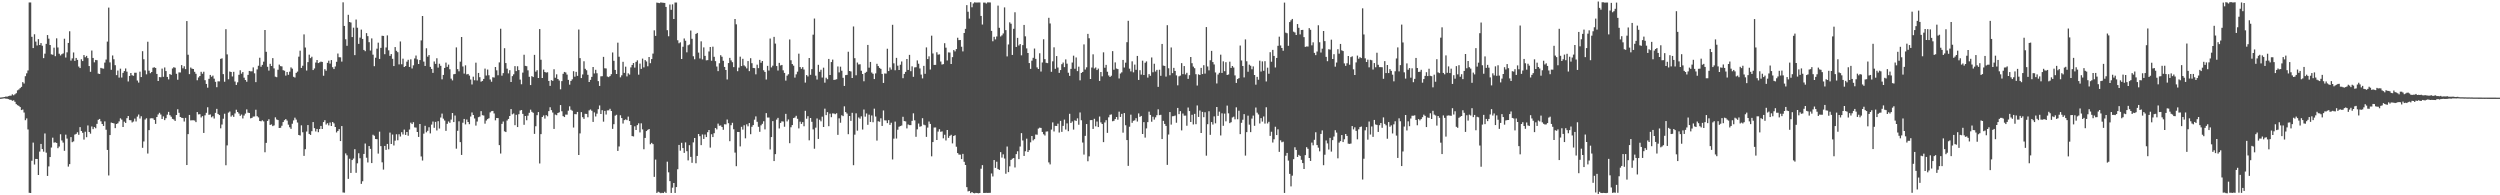 <?xml version="1.0" encoding="UTF-8"?>
<svg xmlns="http://www.w3.org/2000/svg" width="1920" height="150">
  <path d="M0 74.919h1v1.000H0zM1 74.827h1v1.000H1zM2 74.624h1v1.000H2zM3 74.516h1v1.002H3zM4 74.148h1v1.617H4zM5 74.239h1v1.583H5zM6 73.837h1v2.286H6zM7 73.540h1v3.037H7zM8 73.472h1v3.202H8zM9 72.465h1v4.927H9zM10 73.141h1v3.903H10zM11 72.403h1v5.768H11zM12 71.582h1v8.380H12zM13 69.378h1v11.397H13zM14 68.695h1v12.597H14zM15 67.685h1v14.556H15zM16 66.705h1v17.818H16zM17 63.061h1v21.063H17zM18 64.162h1v22.264H18zM19 58.514h1v33.789H19zM20 56.317h1v34.638H20zM21 54.119h1v45.291H21zM22 1.890h1v146.206H22zM23 1.876h1v146.330H23zM24 28.267h1v95.184H24zM25 36.915h1v72.616H25zM26 26.297h1v100.061H26zM27 31.950h1v90.108H27zM28 34.917h1v87.180H28zM29 30.065h1v104.337H29zM30 34.542h1v81.882H30zM31 33.068h1v77.492H31zM32 35.100h1v79.408H32zM33 44.637h1v71.836H33zM34 41.197h1v61.302H34zM35 33.696h1v83.531H35zM36 26.955h1v108.187H36zM37 29.681h1v98.101H37zM38 34.578h1v86.026H38zM39 41.706h1v71.575H39zM40 42.056h1v63.656H40zM41 36.595h1v72.931H41zM42 43.184h1v66.122H42zM43 29.462h1v80.312H43zM44 36.463h1v77.344H44zM45 41.293h1v71.257H45zM46 42.619h1v60.512H46zM47 41.621h1v66.257H47zM48 40.992h1v68.533H48zM49 29.734h1v86.059H49zM50 44.161h1v59.285H50zM51 40.177h1v66.257H51zM52 32.962h1v95.004H52zM53 24.018h1v102.023H53zM54 46.522h1v58.808H54zM55 44.850h1v64.370H55zM56 40.271h1v68.307H56zM57 46.730h1v56.656H57zM58 44.483h1v58.316H58zM59 45.958h1v55.626H59zM60 51.073h1v52.452H60zM61 52.268h1v45.365H61zM62 45.512h1v55.109H62zM63 46.912h1v55.061H63zM64 42.268h1v64.962H64zM65 43.972h1v57.184H65zM66 42.891h1v62.500H66zM67 44.642h1v51.715H67zM68 50.757h1v50.628H68zM69 55.142h1v47.491H69zM70 38.811h1v58.335H70zM71 44.492h1v54.665H71zM72 47.848h1v49.747H72zM73 46.031h1v52.452H73zM74 46.229h1v48.883H74zM75 56.551h1v35.462H75zM76 56.807h1v34.544H76zM77 52.103h1v41.078H77zM78 52.511h1v42.743H78zM79 52.756h1v43.947H79zM80 48.061h1v45.184H80zM81 45.734h1v53.888H81zM82 31.951h1v83.182H82zM83 5.834h1v128.932H83zM84 47.942h1v55.780H84zM85 53.599h1v40.543H85zM86 42.600h1v51.865H86zM87 45.518h1v49.277H87zM88 50.091h1v48.311H88zM89 57.717h1v37.506H89zM90 54.154h1v40.554H90zM91 59.575h1v33.654H91zM92 52.759h1v38.146H92zM93 59.543h1v32.309H93zM94 55.973h1v41.560H94zM95 54.596h1v38.820H95zM96 52.606h1v41.811H96zM97 55.061h1v35.702H97zM98 62.565h1v26.502H98zM99 58.326h1v33.935H99zM100 56.084h1v36.276H100zM101 57.781h1v36.269H101zM102 58.236h1v35.083H102zM103 55.879h1v35.195H103zM104 55.874h1v37.421H104zM105 61.824h1v27.701H105zM106 63.462h1v24.478H106zM107 55.048h1v36.000H107zM108 59.205h1v30.092H108zM109 39.333h1v74.162H109zM110 45.509h1v63.143H110zM111 54.064h1v37.728H111zM112 57.079h1v33.746H112zM113 32.058h1v85.855H113zM114 54.290h1v45.660H114zM115 56.209h1v34.732H115zM116 55.307h1v35.488H116zM117 52.010h1v38.924H117zM118 51.653h1v40.475H118zM119 52.168h1v42.987H119zM120 56.789h1v33.071H120zM121 62.220h1v25.666H121zM122 59.175h1v27.445H122zM123 59.327h1v28.639H123zM124 52.709h1v38.680H124zM125 58.959h1v30.456H125zM126 51.837h1v40.436H126zM127 54.563h1v36.205H127zM128 59.086h1v28.965H128zM129 60.954h1v24.949H129zM130 56.885h1v31.567H130zM131 57.493h1v32.180H131zM132 52.603h1v38.665H132zM133 51.633h1v40.113H133zM134 52.005h1v40.873H134zM135 56.661h1v31.642H135zM136 61.213h1v22.718H136zM137 55.590h1v31.051H137zM138 55.657h1v34.202H138zM139 50.030h1v40.391H139zM140 52.489h1v38.189H140zM141 50.916h1v42.415H141zM142 53.099h1v37.441H142zM143 16.171h1v110.575H143zM144 42.046h1v60.959H144zM145 56.922h1v31.370H145zM146 51.859h1v40.618H146zM147 52.758h1v39.608H147zM148 53.004h1v39.360H148zM149 55.120h1v37.458H149zM150 56.660h1v37.128H150zM151 61.647h1v24.408H151zM152 59.472h1v28.374H152zM153 58.346h1v29.376H153zM154 55.125h1v35.075H154zM155 56.618h1v32.552H155zM156 55.077h1v47.007H156zM157 61.596h1v26.962H157zM158 64.469h1v22.180H158zM159 67.307h1v15.081H159zM160 60.530h1v27.632H160zM161 57.528h1v30.397H161zM162 58.915h1v31.173H162zM163 58.069h1v31.202H163zM164 60.399h1v30.613H164zM165 62.831h1v23.875H165zM166 66.980h1v16.611H166zM167 62.444h1v25.043H167zM168 62.495h1v25.858H168zM169 45.231h1v53.348H169zM170 44.801h1v50.861H170zM171 56.919h1v34.264H171zM172 62.779h1v24.552H172zM173 22.441h1v104.478H173zM174 41.772h1v69.897H174zM175 60.868h1v25.587H175zM176 54.929h1v30.752H176zM177 55.293h1v34.256H177zM178 58.734h1v29.765H178zM179 55.126h1v34.646H179zM180 62.625h1v24.526H180zM181 65.219h1v19.056H181zM182 63.240h1v22.798H182zM183 57.429h1v29.764H183zM184 53.968h1v35.032H184zM185 56.598h1v31.385H185zM186 55.339h1v35.630H186zM187 59.657h1v29.093H187zM188 61.456h1v25.781H188zM189 62.796h1v21.231H189zM190 57.503h1v29.016H190zM191 54.464h1v32.303H191zM192 54.781h1v36.109H192zM193 54.763h1v35.808H193zM194 51.787h1v37.765H194zM195 56.318h1v33.134H195zM196 63.055h1v21.246H196zM197 53.280h1v35.969H197zM198 50.506h1v39.664H198zM199 44.326h1v48.610H199zM200 51.237h1v41.949H200zM201 49.797h1v42.619H201zM202 47.371h1v45.842H202zM203 23.047h1v93.905H203zM204 39.778h1v69.953H204zM205 51.278h1v41.603H205zM206 54.236h1v37.375H206zM207 49.017h1v46.934H207zM208 50.706h1v44.842H208zM209 44.658h1v52.225H209zM210 52.546h1v43.749H210zM211 58.873h1v31.247H211zM212 59.283h1v32.474H212zM213 53.559h1v38.665H213zM214 49.623h1v48.665H214zM215 50.784h1v47.367H215zM216 50.992h1v45.554H216zM217 53.936h1v39.823H217zM218 54.343h1v37.948H218zM219 58.040h1v33.383H219zM220 55.299h1v37.342H220zM221 57.432h1v38.303H221zM222 55.061h1v42.667H222zM223 51.749h1v47.232H223zM224 52.750h1v42.269H224zM225 59.000h1v33.450H225zM226 59.521h1v30.825H226zM227 55.959h1v35.906H227zM228 54.983h1v39.143H228zM229 43.501h1v60.178H229zM230 38.897h1v65.200H230zM231 52.169h1v44.072H231zM232 50.498h1v51.096H232zM233 26.438h1v93.280H233zM234 36.494h1v78.104H234zM235 54.152h1v46.840H235zM236 47.696h1v48.378H236zM237 41.982h1v60.883H237zM238 44.646h1v58.988H238zM239 43.549h1v57.202H239zM240 53.802h1v39.928H240zM241 52.570h1v45.848H241zM242 48.023h1v52.917H242zM243 46.060h1v52.938H243zM244 48.434h1v53.093H244zM245 47.865h1v51.265H245zM246 47.291h1v49.415H246zM247 47.554h1v51.524H247zM248 58.163h1v35.595H248zM249 53.125h1v39.190H249zM250 54.305h1v41.353H250zM251 48.282h1v46.354H251zM252 46.606h1v49.722H252zM253 48.861h1v45.265H253zM254 46.125h1v50.657H254zM255 51.622h1v42.089H255zM256 53.019h1v41.760H256zM257 51.065h1v46.483H257zM258 47.450h1v54.299H258zM259 41.107h1v59.508H259zM260 43.906h1v55.258H260zM261 44.036h1v64.308H261zM262 47.315h1v49.482H262zM263 1.809h1v146.025H263zM264 19.909h1v128.052H264zM265 30.142h1v87.644H265zM266 35.182h1v84.134H266zM267 11.365h1v125.994H267zM268 16.914h1v104.976H268zM269 17.304h1v115.524H269zM270 28.453h1v94.454H270zM271 21.241h1v100.521H271zM272 42.356h1v72.212H272zM273 15.024h1v117.666H273zM274 21.298h1v104.166H274zM275 33.683h1v84.037H275zM276 28.881h1v92.645H276zM277 22.744h1v118.475H277zM278 29.877h1v109.341H278zM279 38.368h1v79.844H279zM280 39.339h1v70.892H280zM281 25.458h1v95.688H281zM282 27.772h1v97.006H282zM283 32.434h1v79.733H283zM284 38.802h1v75.546H284zM285 29.476h1v95.748H285zM286 41.973h1v61.519H286zM287 50.818h1v53.412H287zM288 44.322h1v62.407H288zM289 37.361h1v69.541H289zM290 32.776h1v85.196H290zM291 45.263h1v55.862H291zM292 36.753h1v75.492H292zM293 27.463h1v97.225H293zM294 27.615h1v102.657H294zM295 41.627h1v70.443H295zM296 36.444h1v78.639H296zM297 27.181h1v83.347H297zM298 38.658h1v76.017H298zM299 42.931h1v58.899H299zM300 41.530h1v69.076H300zM301 45.165h1v58.165H301zM302 50.717h1v61.016H302zM303 36.171h1v71.839H303zM304 39.004h1v64.110H304zM305 40.101h1v67.618H305zM306 49.461h1v53.657H306zM307 31.839h1v73.010H307zM308 49.344h1v52.194H308zM309 45.041h1v58.212H309zM310 51.465h1v48.069H310zM311 50.742h1v52.873H311zM312 47.350h1v54.025H312zM313 45.920h1v58.304H313zM314 51.413h1v48.057H314zM315 45.543h1v48.679H315zM316 52.558h1v42.714H316zM317 50.152h1v43.679H317zM318 44.895h1v52.956H318zM319 42.659h1v55.332H319zM320 45.621h1v55.764H320zM321 49.147h1v56.027H321zM322 46.113h1v49.097H322zM323 31.024h1v89.163H323zM324 12.266h1v111.035H324zM325 47.318h1v55.316H325zM326 50.660h1v45.952H326zM327 37.088h1v64.568H327zM328 43.515h1v56.920H328zM329 42.268h1v55.472H329zM330 51.377h1v51.081H330zM331 52.937h1v42.768H331zM332 55.979h1v37.382H332zM333 47.224h1v50.936H333zM334 49.053h1v44.539H334zM335 44.755h1v55.448H335zM336 51.943h1v41.121H336zM337 48.956h1v49.766H337zM338 50.546h1v39.700H338zM339 60.929h1v26.330H339zM340 57.540h1v33.605H340zM341 52.152h1v40.401H341zM342 48.093h1v52.409H342zM343 51.363h1v43.702H343zM344 49.620h1v43.647H344zM345 53.221h1v41.096H345zM346 60.419h1v31.448H346zM347 61.730h1v25.079H347zM348 57.035h1v36.726H348zM349 56.788h1v31.941H349zM350 36.388h1v77.798H350zM351 53.087h1v47.392H351zM352 54.806h1v38.352H352zM353 47.384h1v61.751H353zM354 28.394h1v90.593H354zM355 51.065h1v43.169H355zM356 56.550h1v34.804H356zM357 50.170h1v45.393H357zM358 57.131h1v34.660H358zM359 56.760h1v36.940H359zM360 58.065h1v37.334H360zM361 61.058h1v28.420H361zM362 64.866h1v21.491H362zM363 58.857h1v29.440H363zM364 61.650h1v29.306H364zM365 48.106h1v48.370H365zM366 61.794h1v31.539H366zM367 56.032h1v33.995H367zM368 59.291h1v30.259H368zM369 62.724h1v22.645H369zM370 62.179h1v26.285H370zM371 60.610h1v28.106H371zM372 52.687h1v42.281H372zM373 58.029h1v34.555H373zM374 53.376h1v38.143H374zM375 57.791h1v33.056H375zM376 61.039h1v25.263H376zM377 62.762h1v22.636H377zM378 59.349h1v25.842H378zM379 59.546h1v27.618H379zM380 51.438h1v41.002H380zM381 54.039h1v36.602H381zM382 57.819h1v32.906H382zM383 47.941h1v63.501H383zM384 22.057h1v95.833H384zM385 58.135h1v36.991H385zM386 56.162h1v37.163H386zM387 37.000h1v63.878H387zM388 48.442h1v52.975H388zM389 52.731h1v39.812H389zM390 56.361h1v34.999H390zM391 53.903h1v35.168H391zM392 62.993h1v20.754H392zM393 58.459h1v29.357H393zM394 57.100h1v30.066H394zM395 50.798h1v45.378H395zM396 54.648h1v33.494H396zM397 50.912h1v46.657H397zM398 53.825h1v33.860H398zM399 61.132h1v23.757H399zM400 64.713h1v19.757H400zM401 55.769h1v31.690H401zM402 42.035h1v53.812H402zM403 50.589h1v38.516H403zM404 50.837h1v41.533H404zM405 54.006h1v34.822H405zM406 58.978h1v27.651H406zM407 65.317h1v18.892H407zM408 58.490h1v27.361H408zM409 59.205h1v27.420H409zM410 42.137h1v60.673H410zM411 55.016h1v41.970H411zM412 53.907h1v34.572H412zM413 59.895h1v26.163H413zM414 22.344h1v103.212H414zM415 45.876h1v57.144H415zM416 59.881h1v29.957H416zM417 53.449h1v35.239H417zM418 55.302h1v35.796H418zM419 55.744h1v32.687H419zM420 55.476h1v33.797H420zM421 62.151h1v23.223H421zM422 65.965h1v16.439H422zM423 61.522h1v23.071H423zM424 62.119h1v24.308H424zM425 53.197h1v45.829H425zM426 59.698h1v28.298H426zM427 57.064h1v31.399H427zM428 60.685h1v26.111H428zM429 61.859h1v24.412H429zM430 68.599h1v12.089H430zM431 62.301h1v23.162H431zM432 56.702h1v32.504H432zM433 55.269h1v34.647H433zM434 55.653h1v32.382H434zM435 57.302h1v30.748H435zM436 61.361h1v23.614H436zM437 65.033h1v16.614H437zM438 62.133h1v22.127H438zM439 60.929h1v24.099H439zM440 54.695h1v43.224H440zM441 58.876h1v28.769H441zM442 55.216h1v32.553H442zM443 58.271h1v27.675H443zM444 22.656h1v96.390H444zM445 44.633h1v57.838H445zM446 59.941h1v26.189H446zM447 57.173h1v32.839H447zM448 47.074h1v44.224H448zM449 52.842h1v34.570H449zM450 53.974h1v33.527H450zM451 57.459h1v32.616H451zM452 62.954h1v21.840H452zM453 61.353h1v22.731H453zM454 59.044h1v26.016H454zM455 51.443h1v42.176H455zM456 56.426h1v29.906H456zM457 53.605h1v35.838H457zM458 56.277h1v31.003H458zM459 62.304h1v21.537H459zM460 65.989h1v14.996H460zM461 58.601h1v28.928H461zM462 58.498h1v26.155H462zM463 43.657h1v49.760H463zM464 52.416h1v32.753H464zM465 52.587h1v35.386H465zM466 58.758h1v26.031H466zM467 59.247h1v25.494H467zM468 58.441h1v25.124H468zM469 57.000h1v28.265H469zM470 40.309h1v58.639H470zM471 46.720h1v48.688H471zM472 53.701h1v35.143H472zM473 56.846h1v31.322H473zM474 32.749h1v83.160H474zM475 43.570h1v68.940H475zM476 59.394h1v29.152H476zM477 57.833h1v32.856H477zM478 47.468h1v47.392H478zM479 55.937h1v36.348H479zM480 51.207h1v40.505H480zM481 58.666h1v33.592H481zM482 56.306h1v33.232H482zM483 57.271h1v35.687H483zM484 51.741h1v44.266H484zM485 49.890h1v54.623H485zM486 48.399h1v56.417H486zM487 51.931h1v45.115H487zM488 47.490h1v52.335H488zM489 46.335h1v49.773H489zM490 57.347h1v37.349H490zM491 48.832h1v52.849H491zM492 52.881h1v41.819H492zM493 44.988h1v54.396H493zM494 51.764h1v62.874H494zM495 46.113h1v59.831H495zM496 47.208h1v53.463H496zM497 50.878h1v48.853H497zM498 43.800h1v55.294H498zM499 48.535h1v62.274H499zM500 45.359h1v64.348H500zM501 41.184h1v69.485H501zM502 23.296h1v112.547H502zM503 27.531h1v95.054H503zM504 2.005h1v146.160H504zM505 2.209h1v145.056H505zM506 2.393h1v145.429H506zM507 1.860h1v146.499H507zM508 2.026h1v146.050H508zM509 2.140h1v146.131H509zM510 2.259h1v145.016H510zM511 5.302h1v142.867H511zM512 23.214h1v100.932H512zM513 27.841h1v104.488H513zM514 3.489h1v135.600H514zM515 7.539h1v140.611H515zM516 3.350h1v140.778H516zM517 14.569h1v125.977H517zM518 1.922h1v146.256H518zM519 1.924h1v141.763H519zM520 30.913h1v99.083H520zM521 33.211h1v78.116H521zM522 32.507h1v83.219H522zM523 45.297h1v64.375H523zM524 35.890h1v77.807H524zM525 29.561h1v87.863H525zM526 31.271h1v78.071H526zM527 40.186h1v75.925H527zM528 34.745h1v88.443H528zM529 34.165h1v77.353H529zM530 23.466h1v96.990H530zM531 29.784h1v95.255H531zM532 43.236h1v66.120H532zM533 45.532h1v60.430H533zM534 26.054h1v99.339H534zM535 25.287h1v94.475H535zM536 40.382h1v62.509H536zM537 44.881h1v59.729H537zM538 31.766h1v79.687H538zM539 45.630h1v57.658H539zM540 36.417h1v70.262H540zM541 42.881h1v60.453H541zM542 46.326h1v58.944H542zM543 46.199h1v55.310H543zM544 39.535h1v60.282H544zM545 36.072h1v77.266H545zM546 46.651h1v56.469H546zM547 35.857h1v69.401H547zM548 43.627h1v58.670H548zM549 46.932h1v51.367H549zM550 51.109h1v48.259H550zM551 54.645h1v40.281H551zM552 48.606h1v47.950H552zM553 42.409h1v53.930H553zM554 43.596h1v53.933H554zM555 46.672h1v53.036H555zM556 51.387h1v44.070H556zM557 53.742h1v41.816H557zM558 61.041h1v30.762H558zM559 48.439h1v46.182H559zM560 44.444h1v63.995H560zM561 46.404h1v49.752H561zM562 47.769h1v46.547H562zM563 51.550h1v47.722H563zM564 14.571h1v102.631H564zM565 18.710h1v108.939H565zM566 54.677h1v46.645H566zM567 51.919h1v49.476H567zM568 43.543h1v68.875H568zM569 50.760h1v46.638H569zM570 45.138h1v54.388H570zM571 50.219h1v46.007H571zM572 51.094h1v55.161H572zM573 52.552h1v42.926H573zM574 46.912h1v50.106H574zM575 54.622h1v39.871H575zM576 44.707h1v58.357H576zM577 48.520h1v48.876H577zM578 52.195h1v43.853H578zM579 52.334h1v39.567H579zM580 57.111h1v32.297H580zM581 49.672h1v43.881H581zM582 52.338h1v45.038H582zM583 46.000h1v55.233H583zM584 48.196h1v48.083H584zM585 46.831h1v48.225H585zM586 53.987h1v39.130H586zM587 55.233h1v44.141H587zM588 61.073h1v25.837H588zM589 50.592h1v39.660H589zM590 54.179h1v36.062H590zM591 29.572h1v85.212H591zM592 51.766h1v53.505H592zM593 50.444h1v42.608H593zM594 28.328h1v95.374H594zM595 33.477h1v84.888H595zM596 50.726h1v41.152H596zM597 54.189h1v36.312H597zM598 48.284h1v50.375H598zM599 50.293h1v44.121H599zM600 49.877h1v43.307H600zM601 54.031h1v39.299H601zM602 56.035h1v41.291H602zM603 61.884h1v25.568H603zM604 58.114h1v35.135H604zM605 57.053h1v34.703H605zM606 30.329h1v79.638H606zM607 46.291h1v51.444H607zM608 49.210h1v46.834H608zM609 50.457h1v40.223H609zM610 59.597h1v30.660H610zM611 57.093h1v31.833H611zM612 55.052h1v36.168H612zM613 41.200h1v57.402H613zM614 51.503h1v41.922H614zM615 52.845h1v42.329H615zM616 51.552h1v42.245H616zM617 53.393h1v43.578H617zM618 63.428h1v21.673H618zM619 57.643h1v33.530H619zM620 58.744h1v30.480H620zM621 44.550h1v63.234H621zM622 57.465h1v33.148H622zM623 53.104h1v40.453H623zM624 26.613h1v72.771H624zM625 14.247h1v99.969H625zM626 58.099h1v39.975H626zM627 61.076h1v29.888H627zM628 49.791h1v56.921H628zM629 55.140h1v36.819H629zM630 53.574h1v39.604H630zM631 59.533h1v30.051H631zM632 51.957h1v45.571H632zM633 63.510h1v19.961H633zM634 59.707h1v28.695H634zM635 60.819h1v25.283H635zM636 45.282h1v51.652H636zM637 57.577h1v29.707H637zM638 47.661h1v42.361H638zM639 45.761h1v41.304H639zM640 61.406h1v25.797H640zM641 61.190h1v26.529H641zM642 60.871h1v26.127H642zM643 51.034h1v52.562H643zM644 55.595h1v35.306H644zM645 51.223h1v43.026H645zM646 54.307h1v34.239H646zM647 59.738h1v29.459H647zM648 66.009h1v15.648H648zM649 57.693h1v28.369H649zM650 57.521h1v29.679H650zM651 39.719h1v63.349H651zM652 54.528h1v34.535H652zM653 54.885h1v37.949H653zM654 59.892h1v26.751H654zM655 20.317h1v106.574H655zM656 44.710h1v58.703H656zM657 57.816h1v29.211H657zM658 48.021h1v52.343H658zM659 49.523h1v40.709H659zM660 49.337h1v41.795H660zM661 54.325h1v35.039H661zM662 56.826h1v42.638H662zM663 62.425h1v21.683H663zM664 55.980h1v33.596H664zM665 55.158h1v31.963H665zM666 34.484h1v61.357H666zM667 51.945h1v36.141H667zM668 47.581h1v46.053H668zM669 55.729h1v32.972H669zM670 56.699h1v37.204H670zM671 60.733h1v22.743H671zM672 56.390h1v33.097H672zM673 49.008h1v58.966H673zM674 50.755h1v42.356H674zM675 52.114h1v41.365H675zM676 52.879h1v38.006H676zM677 56.787h1v39.936H677zM678 63.701h1v21.111H678zM679 56.410h1v36.020H679zM680 56.531h1v35.997H680zM681 37.403h1v57.180H681zM682 54.566h1v37.672H682zM683 51.800h1v44.097H683zM684 53.464h1v40.807H684zM685 19.042h1v103.442H685zM686 48.617h1v57.859H686zM687 53.966h1v39.434H687zM688 44.458h1v61.937H688zM689 50.441h1v49.195H689zM690 53.773h1v43.558H690zM691 49.700h1v47.115H691zM692 47.215h1v49.211H692zM693 60.032h1v29.645H693zM694 56.764h1v36.203H694zM695 55.189h1v38.045H695zM696 45.312h1v53.318H696zM697 53.722h1v41.844H697zM698 42.137h1v53.985H698zM699 54.675h1v41.432H699zM700 50.964h1v41.852H700zM701 59.006h1v28.009H701zM702 51.760h1v40.664H702zM703 51.586h1v53.478H703zM704 46.372h1v52.961H704zM705 48.961h1v45.887H705zM706 52.572h1v44.750H706zM707 57.300h1v39.598H707zM708 60.206h1v30.552H708zM709 50.577h1v45.167H709zM710 56.672h1v39.519H710zM711 36.388h1v68.743H711zM712 45.371h1v52.628H712zM713 43.258h1v50.054H713zM714 53.400h1v41.770H714zM715 27.379h1v92.681H715zM716 41.046h1v68.076H716zM717 49.845h1v48.086H717zM718 49.810h1v48.082H718zM719 40.133h1v67.377H719zM720 41.982h1v59.096H720zM721 41.748h1v57.499H721zM722 47.272h1v53.976H722zM723 49.541h1v51.390H723zM724 49.276h1v56.941H724zM725 33.154h1v70.333H725zM726 36.612h1v71.242H726zM727 46.427h1v53.416H727zM728 40.252h1v65.618H728zM729 40.321h1v64.017H729zM730 49.139h1v54.407H730zM731 43.885h1v66.242H731zM732 38.476h1v65.948H732zM733 39.456h1v64.400H733zM734 37.674h1v75.030H734zM735 28.969h1v88.566H735zM736 30.814h1v87.933H736zM737 30.733h1v88.030H737zM738 35.894h1v86.291H738zM739 39.458h1v78.717H739zM740 25.368h1v98.893H740zM741 22.180h1v104.534H741zM742 3.953h1v139.778H742zM743 9.017h1v137.992H743zM744 14.269h1v132.391H744zM745 1.653h1v146.653H745zM746 5.560h1v141.907H746zM747 2.667h1v145.630H747zM748 1.784h1v146.718H748zM749 1.934h1v146.165H749zM750 1.929h1v146.356H750zM751 1.900h1v146.561H751zM752 1.903h1v146.321H752zM753 12.232h1v117.374H753zM754 18.866h1v107.968H754zM755 1.980h1v146.182H755zM756 2.018h1v146.134H756zM757 2.724h1v145.358H757zM758 1.856h1v146.319H758zM759 1.859h1v146.246H759zM760 1.907h1v146.153H760zM761 23.711h1v109.516H761zM762 31.680h1v103.866H762zM763 28.253h1v94.684H763zM764 30.278h1v98.655H764zM765 27.996h1v96.206H765zM766 4.287h1v125.532H766zM767 21.339h1v109.185H767zM768 28.012h1v88.851H768zM769 27.138h1v93.878H769zM770 25.697h1v92.829H770zM771 5.698h1v116.030H771zM772 23.149h1v110.262H772zM773 43.324h1v69.219H773zM774 34.152h1v98.044H774zM775 17.134h1v110.601H775zM776 18.230h1v104.593H776zM777 42.191h1v79.663H777zM778 22.122h1v99.280H778zM779 9.436h1v119.169H779zM780 36.054h1v82.344H780zM781 29.102h1v87.093H781zM782 34.905h1v87.296H782zM783 33.819h1v78.712H783zM784 42.513h1v59.731H784zM785 34.674h1v73.193H785zM786 19.173h1v100.589H786zM787 27.895h1v88.285H787zM788 37.168h1v69.342H788zM789 40.687h1v76.042H789zM790 48.432h1v66.894H790zM791 52.877h1v56.414H791zM792 46.580h1v57.870H792zM793 44.410h1v63.442H793zM794 37.277h1v69.559H794zM795 45.203h1v58.135H795zM796 51.764h1v51.696H796zM797 52.968h1v45.792H797zM798 40.920h1v57.132H798zM799 54.933h1v43.299H799zM800 47.951h1v53.377H800zM801 30.163h1v72.968H801zM802 45.424h1v58.672H802zM803 48.250h1v52.821H803zM804 48.465h1v52.437H804zM805 13.693h1v111.017H805zM806 18.036h1v108.211H806zM807 55.164h1v44.383H807zM808 47.126h1v46.851H808zM809 36.360h1v64.620H809zM810 52.850h1v43.816H810zM811 43.053h1v53.706H811zM812 51.864h1v43.103H812zM813 55.952h1v45.827H813zM814 53.835h1v38.983H814zM815 49.303h1v51.978H815zM816 48.015h1v48.639H816zM817 51.540h1v40.304H817zM818 45.606h1v53.888H818zM819 48.909h1v45.859H819zM820 55.841h1v44.930H820zM821 58.281h1v29.121H821zM822 52.897h1v41.592H822zM823 48.023h1v45.261H823zM824 42.760h1v56.795H824zM825 52.769h1v39.647H825zM826 44.122h1v48.742H826zM827 54.608h1v36.258H827zM828 51.185h1v44.586H828zM829 61.712h1v24.663H829zM830 56.009h1v36.349H830zM831 55.265h1v54.185H831zM832 34.107h1v84.607H832zM833 53.416h1v50.928H833zM834 51.690h1v43.581H834zM835 26.019h1v97.831H835zM836 29.376h1v90.709H836zM837 60.667h1v31.589H837zM838 51.873h1v40.334H838zM839 41.737h1v57.278H839zM840 52.583h1v38.644H840zM841 51.803h1v45.237H841zM842 53.793h1v39.550H842zM843 52.678h1v44.920H843zM844 62.179h1v27.308H844zM845 55.314h1v38.700H845zM846 58.622h1v36.625H846zM847 40.205h1v68.965H847zM848 52.003h1v42.036H848zM849 49.843h1v42.478H849zM850 55.099h1v46.948H850zM851 57.958h1v32.159H851zM852 59.113h1v29.077H852zM853 58.160h1v29.717H853zM854 39.246h1v53.897H854zM855 53.561h1v39.199H855zM856 47.901h1v43.545H856zM857 52.627h1v37.221H857zM858 53.020h1v38.879H858zM859 60.271h1v25.499H859zM860 56.490h1v33.306H860zM861 55.540h1v31.923H861zM862 46.054h1v55.837H862zM863 51.872h1v34.977H863zM864 48.137h1v48.088H864zM865 32.428h1v75.122H865zM866 15.951h1v111.458H866zM867 52.755h1v44.592H867zM868 54.810h1v33.235H868zM869 47.117h1v47.179H869zM870 55.566h1v37.191H870zM871 49.625h1v42.797H871zM872 53.619h1v37.155H872zM873 42.932h1v50.420H873zM874 61.365h1v25.701H874zM875 53.936h1v35.813H875zM876 57.307h1v31.730H876zM877 46.606h1v56.319H877zM878 57.587h1v36.198H878zM879 48.196h1v57.490H879zM880 47.163h1v51.443H880zM881 59.606h1v34.206H881zM882 56.928h1v28.836H882zM883 58.205h1v30.084H883zM884 44.133h1v49.375H884zM885 55.517h1v34.151H885zM886 48.930h1v42.943H886zM887 54.940h1v35.186H887zM888 53.640h1v34.857H888zM889 66.728h1v17.256H889zM890 53.566h1v34.870H890zM891 58.206h1v29.967H891zM892 33.739h1v73.045H892zM893 50.403h1v42.428H893zM894 50.655h1v44.531H894zM895 58.826h1v37.894H895zM896 19.343h1v107.285H896zM897 52.430h1v50.913H897zM898 57.786h1v28.257H898zM899 36.455h1v59.237H899zM900 56.152h1v33.163H900zM901 52.115h1v37.070H901zM902 54.484h1v34.243H902zM903 57.889h1v36.367H903zM904 65.556h1v17.337H904zM905 58.620h1v29.053H905zM906 58.060h1v27.286H906zM907 48.470h1v51.675H907zM908 56.919h1v30.251H908zM909 50.738h1v38.091H909zM910 57.190h1v31.605H910zM911 55.895h1v40.685H911zM912 60.586h1v21.996H912zM913 57.770h1v27.525H913zM914 43.770h1v49.939H914zM915 48.512h1v39.653H915zM916 51.162h1v44.432H916zM917 52.371h1v35.102H917zM918 56.973h1v38.404H918zM919 65.700h1v15.281H919zM920 57.086h1v32.695H920zM921 57.598h1v27.288H921zM922 52.132h1v50.021H922zM923 56.862h1v29.069H923zM924 50.057h1v39.959H924zM925 56.539h1v29.689H925zM926 20.778h1v98.779H926zM927 51.043h1v44.347H927zM928 54.006h1v31.469H928zM929 46.288h1v57.265H929zM930 39.048h1v54.724H930zM931 47.646h1v48.004H931zM932 49.492h1v39.878H932zM933 55.661h1v39.081H933zM934 64.086h1v18.082H934zM935 57.259h1v31.737H935zM936 55.903h1v29.867H936zM937 42.002h1v62.053H937zM938 56.005h1v31.059H938zM939 47.112h1v49.481H939zM940 54.690h1v32.569H940zM941 47.754h1v45.448H941zM942 57.617h1v23.483H942zM943 57.189h1v29.843H943zM944 47.339h1v47.246H944zM945 52.197h1v41.650H945zM946 50.677h1v39.548H946zM947 51.851h1v37.741H947zM948 57.914h1v33.738H948zM949 63.695h1v18.729H949zM950 60.732h1v30.886H950zM951 59.999h1v25.069H951zM952 34.943h1v68.072H952zM953 46.430h1v47.867H953zM954 50.665h1v41.285H954zM955 59.427h1v28.237H955zM956 30.276h1v89.240H956zM957 47.067h1v54.401H957zM958 55.083h1v33.773H958zM959 49.648h1v46.109H959zM960 50.462h1v51.001H960zM961 53.218h1v37.870H961zM962 51.012h1v37.750H962zM963 57.596h1v39.015H963zM964 65.043h1v17.533H964zM965 59.013h1v27.498H965zM966 61.245h1v26.672H966zM967 46.601h1v48.242H967zM968 54.917h1v35.806H968zM969 47.163h1v46.213H969zM970 54.363h1v35.080H970zM971 47.010h1v47.934H971zM972 62.567h1v19.811H972zM973 51.979h1v42.848H973zM974 56.623h1v36.943H974zM975 40.084h1v64.259H975zM976 47.387h1v53.794H976zM977 38.323h1v71.162H977zM978 42.942h1v64.029H978zM979 51.837h1v45.497H979zM980 44.486h1v59.258H980zM981 35.176h1v64.127H981zM982 28.176h1v88.451H982zM983 34.900h1v72.861H983zM984 36.889h1v72.355H984zM985 38.954h1v69.836H985zM986 2.001h1v146.195H986zM987 25.088h1v94.491H987zM988 25.554h1v91.909H988zM989 35.191h1v88.162H989zM990 16.922h1v116.610H990zM991 15.624h1v127.505H991zM992 14.521h1v120.397H992zM993 24.299h1v97.967H993zM994 24.955h1v88.168H994zM995 26.866h1v88.306H995zM996 18.508h1v101.997H996zM997 21.333h1v97.620H997zM998 26.402h1v93.339H998zM999 23.034h1v99.674H999zM1000 22.935h1v102.321H1000zM1001 28.535h1v101.275H1001zM1002 35.987h1v83.130H1002zM1003 35.706h1v77.358H1003zM1004 35.744h1v78.518H1004zM1005 21.605h1v99.738H1005zM1006 22.873h1v100.721H1006zM1007 34.805h1v74.715H1007zM1008 32.527h1v79.099H1008zM1009 40.592h1v66.795H1009zM1010 42.354h1v59.221H1010zM1011 39.592h1v71.825H1011zM1012 19.390h1v94.039H1012zM1013 32.471h1v83.742H1013zM1014 40.345h1v62.521H1014zM1015 37.358h1v62.788H1015zM1016 23.799h1v103.081H1016zM1017 31.597h1v87.224H1017zM1018 43.653h1v64.203H1018zM1019 46.992h1v63.157H1019zM1020 37.853h1v76.986H1020zM1021 38.095h1v67.803H1021zM1022 30.448h1v85.983H1022zM1023 45.324h1v62.303H1023zM1024 41.603h1v63.241H1024zM1025 51.223h1v48.787H1025zM1026 48.037h1v53.803H1026zM1027 37.801h1v83.815H1027zM1028 41.227h1v68.294H1028zM1029 33.719h1v74.684H1029zM1030 38.670h1v65.077H1030zM1031 39.221h1v69.875H1031zM1032 48.703h1v58.244H1032zM1033 50.582h1v52.344H1033zM1034 48.592h1v55.782H1034zM1035 43.015h1v67.306H1035zM1036 49.691h1v60.861H1036zM1037 43.875h1v66.354H1037zM1038 43.264h1v53.562H1038zM1039 53.230h1v46.159H1039zM1040 57.622h1v40.146H1040zM1041 47.937h1v52.572H1041zM1042 42.723h1v64.305H1042zM1043 45.113h1v54.203H1043zM1044 43.919h1v53.646H1044zM1045 44.576h1v52.584H1045zM1046 6.418h1v131.468H1046zM1047 26.467h1v95.444H1047zM1048 44.778h1v55.338H1048zM1049 47.636h1v49.931H1049zM1050 45.834h1v61.427H1050zM1051 51.724h1v41.608H1051zM1052 45.930h1v57.379H1052zM1053 46.270h1v50.832H1053zM1054 53.376h1v51.758H1054zM1055 48.456h1v43.633H1055zM1056 51.677h1v43.928H1056zM1057 40.477h1v55.494H1057zM1058 49.789h1v51.548H1058zM1059 51.540h1v44.596H1059zM1060 51.555h1v42.884H1060zM1061 51.667h1v46.502H1061zM1062 60.518h1v29.628H1062zM1063 46.967h1v48.148H1063zM1064 56.101h1v40.175H1064zM1065 49.928h1v56.607H1065zM1066 56.126h1v37.645H1066zM1067 53.099h1v44.226H1067zM1068 54.409h1v41.842H1068zM1069 57.344h1v45.155H1069zM1070 62.441h1v33.050H1070zM1071 54.757h1v38.363H1071zM1072 44.891h1v59.235H1072zM1073 36.420h1v84.853H1073zM1074 54.820h1v36.053H1074zM1075 50.028h1v43.097H1075zM1076 18.876h1v108.675H1076zM1077 32.625h1v83.697H1077zM1078 55.563h1v41.599H1078zM1079 60.364h1v27.939H1079zM1080 48.689h1v51.495H1080zM1081 53.566h1v39.635H1081zM1082 52.283h1v44.628H1082zM1083 59.629h1v31.387H1083zM1084 52.487h1v36.407H1084zM1085 63.125h1v25.769H1085zM1086 60.587h1v28.011H1086zM1087 44.481h1v47.611H1087zM1088 52.212h1v43.978H1088zM1089 55.220h1v36.204H1089zM1090 55.081h1v37.391H1090zM1091 53.617h1v37.814H1091zM1092 63.500h1v26.511H1092zM1093 60.699h1v27.368H1093zM1094 58.276h1v30.728H1094zM1095 55.454h1v42.108H1095zM1096 58.421h1v31.802H1096zM1097 52.798h1v37.750H1097zM1098 58.239h1v28.750H1098zM1099 58.522h1v32.893H1099zM1100 67.053h1v18.037H1100zM1101 57.361h1v30.673H1101zM1102 62.792h1v25.861H1102zM1103 45.489h1v50.971H1103zM1104 55.603h1v33.461H1104zM1105 56.161h1v34.310H1105zM1106 28.915h1v80.662H1106zM1107 21.012h1v97.304H1107zM1108 56.012h1v32.623H1108zM1109 57.100h1v33.418H1109zM1110 42.543h1v62.371H1110zM1111 55.916h1v32.901H1111zM1112 50.982h1v37.661H1112zM1113 56.118h1v32.641H1113zM1114 52.725h1v36.209H1114zM1115 64.436h1v18.673H1115zM1116 57.772h1v30.187H1116zM1117 60.441h1v25.031H1117zM1118 50.773h1v46.618H1118zM1119 57.078h1v41.073H1119zM1120 50.074h1v40.395H1120zM1121 58.953h1v30.710H1121zM1122 56.996h1v32.115H1122zM1123 60.787h1v23.910H1123zM1124 54.465h1v32.156H1124zM1125 41.464h1v59.836H1125zM1126 52.417h1v36.088H1126zM1127 46.869h1v45.759H1127zM1128 51.592h1v36.491H1128zM1129 52.682h1v36.068H1129zM1130 63.571h1v19.537H1130zM1131 55.781h1v34.184H1131zM1132 57.144h1v31.121H1132zM1133 36.973h1v63.090H1133zM1134 51.151h1v38.530H1134zM1135 48.114h1v42.014H1135zM1136 25.482h1v86.276H1136zM1137 17.326h1v110.751H1137zM1138 50.147h1v45.559H1138zM1139 56.647h1v31.583H1139zM1140 43.322h1v51.991H1140zM1141 52.129h1v39.234H1141zM1142 49.839h1v43.171H1142zM1143 51.987h1v39.365H1143zM1144 59.432h1v28.468H1144zM1145 65.599h1v18.234H1145zM1146 56.319h1v32.431H1146zM1147 57.882h1v29.278H1147zM1148 50.923h1v45.120H1148zM1149 58.196h1v30.424H1149zM1150 50.149h1v41.803H1150zM1151 58.049h1v40.941H1151zM1152 63.300h1v31.111H1152zM1153 60.341h1v27.332H1153zM1154 56.824h1v33.092H1154zM1155 51.629h1v44.138H1155zM1156 53.347h1v39.175H1156zM1157 49.198h1v43.030H1157zM1158 52.393h1v39.766H1158zM1159 60.211h1v27.388H1159zM1160 62.196h1v23.420H1160zM1161 54.694h1v35.895H1161zM1162 54.998h1v35.981H1162zM1163 53.149h1v47.010H1163zM1164 57.524h1v33.456H1164zM1165 50.247h1v43.472H1165zM1166 53.197h1v59.034H1166zM1167 19.606h1v98.911H1167zM1168 56.732h1v38.502H1168zM1169 54.181h1v39.651H1169zM1170 45.248h1v51.533H1170zM1171 48.610h1v50.332H1171zM1172 53.521h1v40.544H1172zM1173 48.937h1v47.400H1173zM1174 50.449h1v46.255H1174zM1175 59.477h1v28.977H1175zM1176 57.515h1v33.468H1176zM1177 56.179h1v36.540H1177zM1178 45.561h1v55.907H1178zM1179 52.974h1v40.994H1179zM1180 48.119h1v48.574H1180zM1181 51.434h1v41.152H1181zM1182 52.627h1v40.652H1182zM1183 58.135h1v30.672H1183zM1184 53.988h1v39.957H1184zM1185 46.658h1v48.421H1185zM1186 49.497h1v46.131H1186zM1187 48.660h1v46.869H1187zM1188 50.614h1v43.879H1188zM1189 54.107h1v36.187H1189zM1190 57.006h1v32.579H1190zM1191 53.458h1v41.738H1191zM1192 53.497h1v43.862H1192zM1193 35.181h1v72.330H1193zM1194 42.697h1v57.336H1194zM1195 43.902h1v56.537H1195zM1196 50.111h1v49.279H1196zM1197 22.118h1v100.818H1197zM1198 42.849h1v62.767H1198zM1199 46.835h1v51.653H1199zM1200 45.517h1v57.322H1200zM1201 41.953h1v67.164H1201zM1202 46.211h1v52.229H1202zM1203 41.302h1v58.617H1203zM1204 54.911h1v47.443H1204zM1205 43.554h1v56.378H1205zM1206 47.313h1v49.878H1206zM1207 44.198h1v59.836H1207zM1208 41.931h1v71.382H1208zM1209 34.544h1v66.768H1209zM1210 45.713h1v73.756H1210zM1211 53.686h1v40.237H1211zM1212 24.511h1v108.511H1212zM1213 35.572h1v87.170H1213zM1214 30.140h1v84.032H1214zM1215 26.023h1v93.038H1215zM1216 22.743h1v105.559H1216zM1217 43.885h1v59.463H1217zM1218 36.892h1v72.161H1218zM1219 25.834h1v100.450H1219zM1220 23.312h1v99.955H1220zM1221 46.253h1v65.620H1221zM1222 27.393h1v90.546H1222zM1223 24.028h1v116.343H1223zM1224 20.945h1v114.060H1224zM1225 14.306h1v133.485H1225zM1226 22.735h1v110.781H1226zM1227 1.153h1v147.807H1227zM1228 6.037h1v141.265H1228zM1229 7.407h1v140.775H1229zM1230 1.763h1v146.495H1230zM1231 1.740h1v146.372H1231zM1232 2.054h1v146.164H1232zM1233 1.951h1v146.396H1233zM1234 1.924h1v146.184H1234zM1235 26.443h1v95.548H1235zM1236 8.115h1v126.523H1236zM1237 2.221h1v141.759H1237zM1238 9.405h1v138.695H1238zM1239 8.580h1v139.228H1239zM1240 6.778h1v141.220H1240zM1241 1.987h1v139.990H1241zM1242 13.707h1v134.379H1242zM1243 21.376h1v114.002H1243zM1244 30.274h1v98.504H1244zM1245 27.781h1v99.668H1245zM1246 32.526h1v85.811H1246zM1247 37.823h1v90.270H1247zM1248 38.232h1v80.075H1248zM1249 27.406h1v110.505H1249zM1250 21.089h1v101.950H1250zM1251 36.569h1v74.845H1251zM1252 40.190h1v66.601H1252zM1253 17.634h1v111.238H1253zM1254 38.334h1v84.893H1254zM1255 33.626h1v85.105H1255zM1256 31.370h1v89.927H1256zM1257 19.680h1v114.327H1257zM1258 22.874h1v98.545H1258zM1259 34.835h1v74.806H1259zM1260 35.152h1v77.716H1260zM1261 30.842h1v90.430H1261zM1262 28.112h1v87.992H1262zM1263 31.318h1v82.444H1263zM1264 35.082h1v80.030H1264zM1265 40.661h1v67.196H1265zM1266 37.827h1v71.236H1266zM1267 38.574h1v62.676H1267zM1268 32.155h1v80.123H1268zM1269 45.541h1v54.233H1269zM1270 38.837h1v65.613H1270zM1271 37.655h1v71.342H1271zM1272 36.913h1v81.013H1272zM1273 40.628h1v69.723H1273zM1274 43.794h1v54.888H1274zM1275 34.756h1v78.419H1275zM1276 46.299h1v66.164H1276zM1277 46.207h1v65.291H1277zM1278 40.819h1v63.489H1278zM1279 50.704h1v42.271H1279zM1280 47.477h1v64.592H1280zM1281 51.803h1v46.422H1281zM1282 42.377h1v56.604H1282zM1283 50.987h1v51.950H1283zM1284 42.933h1v59.808H1284zM1285 46.010h1v53.043H1285zM1286 51.037h1v48.898H1286zM1287 8.616h1v109.905H1287zM1288 24.457h1v99.221H1288zM1289 47.145h1v53.792H1289zM1290 51.434h1v51.570H1290zM1291 41.616h1v68.764H1291zM1292 50.216h1v49.947H1292zM1293 54.438h1v48.435H1293zM1294 55.275h1v44.485H1294zM1295 57.205h1v40.672H1295zM1296 54.851h1v35.427H1296zM1297 51.924h1v44.137H1297zM1298 52.874h1v48.018H1298zM1299 49.603h1v49.116H1299zM1300 45.937h1v48.898H1300zM1301 52.902h1v44.195H1301zM1302 54.909h1v42.631H1302zM1303 58.156h1v35.164H1303zM1304 52.861h1v41.751H1304zM1305 52.717h1v44.213H1305zM1306 45.073h1v52.760H1306zM1307 49.702h1v44.675H1307zM1308 49.025h1v49.267H1308zM1309 51.399h1v42.410H1309zM1310 60.091h1v28.272H1310zM1311 60.128h1v34.419H1311zM1312 54.389h1v36.471H1312zM1313 37.572h1v74.676H1313zM1314 39.974h1v75.121H1314zM1315 51.505h1v42.485H1315zM1316 50.249h1v42.808H1316zM1317 30.237h1v88.410H1317zM1318 34.376h1v85.605H1318zM1319 50.985h1v42.114H1319zM1320 55.279h1v40.589H1320zM1321 51.828h1v43.220H1321zM1322 52.000h1v38.742H1322zM1323 49.506h1v45.127H1323zM1324 52.189h1v38.180H1324zM1325 54.924h1v35.865H1325zM1326 59.524h1v32.330H1326zM1327 49.159h1v43.448H1327zM1328 47.249h1v50.657H1328zM1329 52.752h1v43.953H1329zM1330 54.711h1v37.662H1330zM1331 53.710h1v41.749H1331zM1332 54.812h1v35.586H1332zM1333 58.659h1v32.425H1333zM1334 58.084h1v33.926H1334zM1335 59.277h1v30.943H1335zM1336 51.304h1v43.513H1336zM1337 52.335h1v41.838H1337zM1338 50.461h1v44.344H1338zM1339 57.179h1v36.655H1339zM1340 59.376h1v28.402H1340zM1341 63.849h1v22.626H1341zM1342 57.714h1v32.899H1342zM1343 52.038h1v41.198H1343zM1344 55.138h1v40.182H1344zM1345 56.770h1v33.737H1345zM1346 54.321h1v38.390H1346zM1347 14.659h1v98.134H1347zM1348 36.477h1v83.008H1348zM1349 60.066h1v29.302H1349zM1350 61.763h1v27.556H1350zM1351 54.735h1v46.936H1351zM1352 60.392h1v30.362H1352zM1353 56.640h1v34.864H1353zM1354 59.205h1v29.079H1354zM1355 58.040h1v34.723H1355zM1356 64.434h1v18.369H1356zM1357 60.425h1v26.018H1357zM1358 56.399h1v29.309H1358zM1359 50.316h1v39.596H1359zM1360 54.580h1v32.459H1360zM1361 57.973h1v31.328H1361zM1362 62.085h1v23.379H1362zM1363 62.521h1v20.555H1363zM1364 60.115h1v26.471H1364zM1365 58.706h1v27.890H1365zM1366 54.367h1v35.815H1366zM1367 57.989h1v29.357H1367zM1368 54.207h1v34.981H1368zM1369 57.892h1v29.464H1369zM1370 64.219h1v21.047H1370zM1371 66.388h1v15.745H1371zM1372 59.189h1v25.750H1372zM1373 60.970h1v24.321H1373zM1374 48.092h1v51.577H1374zM1375 59.678h1v31.844H1375zM1376 56.992h1v29.195H1376zM1377 27.506h1v95.664H1377zM1378 25.820h1v98.276H1378zM1379 48.406h1v47.451H1379zM1380 58.835h1v25.636H1380zM1381 53.300h1v35.285H1381zM1382 57.488h1v28.764H1382zM1383 52.523h1v34.891H1383zM1384 56.639h1v30.493H1384zM1385 63.331h1v20.204H1385zM1386 65.018h1v16.373H1386zM1387 57.638h1v27.510H1387zM1388 57.145h1v28.431H1388zM1389 53.392h1v35.371H1389zM1390 53.100h1v32.615H1390zM1391 51.578h1v35.711H1391zM1392 56.968h1v27.054H1392zM1393 61.460h1v20.337H1393zM1394 59.034h1v24.706H1394zM1395 57.012h1v28.793H1395zM1396 51.910h1v37.142H1396zM1397 53.298h1v34.735H1397zM1398 53.621h1v34.472H1398zM1399 55.374h1v32.732H1399zM1400 62.546h1v21.614H1400zM1401 66.412h1v14.194H1401zM1402 60.858h1v23.939H1402zM1403 61.463h1v23.494H1403zM1404 54.400h1v34.484H1404zM1405 62.514h1v23.312H1405zM1406 54.516h1v33.697H1406zM1407 27.945h1v79.133H1407zM1408 20.501h1v99.529H1408zM1409 56.911h1v39.910H1409zM1410 61.875h1v24.595H1410zM1411 45.526h1v55.622H1411zM1412 55.633h1v32.663H1412zM1413 56.141h1v34.058H1413zM1414 57.848h1v30.523H1414zM1415 61.368h1v23.859H1415zM1416 66.550h1v14.877H1416zM1417 62.126h1v23.175H1417zM1418 63.221h1v22.539H1418zM1419 51.681h1v38.593H1419zM1420 61.439h1v25.467H1420zM1421 50.579h1v38.172H1421zM1422 60.597h1v26.370H1422zM1423 63.607h1v21.579H1423zM1424 66.263h1v17.418H1424zM1425 60.880h1v24.876H1425zM1426 56.568h1v33.242H1426zM1427 57.858h1v30.264H1427zM1428 56.889h1v33.204H1428zM1429 57.216h1v31.563H1429zM1430 64.848h1v18.870H1430zM1431 65.910h1v16.059H1431zM1432 61.032h1v23.531H1432zM1433 60.805h1v24.512H1433zM1434 47.249h1v49.772H1434zM1435 57.965h1v29.527H1435zM1436 57.537h1v28.496H1436zM1437 61.086h1v23.582H1437zM1438 33.657h1v80.837H1438zM1439 52.742h1v44.651H1439zM1440 59.668h1v24.519H1440zM1441 54.337h1v35.571H1441zM1442 55.695h1v31.713H1442zM1443 54.270h1v32.367H1443zM1444 54.777h1v31.676H1444zM1445 62.647h1v20.923H1445zM1446 65.258h1v15.673H1446zM1447 59.756h1v24.519H1447zM1448 60.241h1v24.360H1448zM1449 53.074h1v34.453H1449zM1450 57.778h1v28.448H1450zM1451 54.973h1v32.242H1451zM1452 57.934h1v28.131H1452zM1453 63.852h1v18.819H1453zM1454 64.152h1v17.454H1454zM1455 48.006h1v44.610H1455zM1456 50.151h1v45.083H1456zM1457 39.776h1v62.010H1457zM1458 46.654h1v57.640H1458zM1459 35.967h1v70.260H1459zM1460 43.990h1v60.012H1460zM1461 57.286h1v33.685H1461zM1462 51.350h1v49.276H1462zM1463 39.522h1v65.191H1463zM1464 33.547h1v75.923H1464zM1465 38.223h1v69.894H1465zM1466 34.593h1v73.531H1466zM1467 36.808h1v69.341H1467zM1468 8.956h1v139.120H1468zM1469 27.054h1v98.734H1469zM1470 23.113h1v93.587H1470zM1471 20.093h1v111.136H1471zM1472 16.039h1v129.494H1472zM1473 8.160h1v128.183H1473zM1474 16.827h1v123.593H1474zM1475 26.788h1v92.802H1475zM1476 43.216h1v76.728H1476zM1477 25.084h1v92.913H1477zM1478 22.249h1v109.075H1478zM1479 30.723h1v89.780H1479zM1480 22.392h1v109.979H1480zM1481 30.759h1v100.133H1481zM1482 22.598h1v96.682H1482zM1483 29.077h1v100.331H1483zM1484 31.763h1v91.941H1484zM1485 42.149h1v77.756H1485zM1486 41.693h1v77.459H1486zM1487 18.967h1v113.803H1487zM1488 27.339h1v103.022H1488zM1489 26.664h1v100.951H1489zM1490 36.661h1v83.248H1490zM1491 38.291h1v89.282H1491zM1492 42.171h1v64.098H1492zM1493 41.046h1v73.510H1493zM1494 22.459h1v95.954H1494zM1495 38.773h1v78.533H1495zM1496 41.334h1v67.168H1496zM1497 37.316h1v70.515H1497zM1498 16.892h1v103.035H1498zM1499 34.365h1v77.398H1499zM1500 44.394h1v59.234H1500zM1501 43.432h1v67.273H1501zM1502 42.228h1v68.886H1502zM1503 38.938h1v62.580H1503zM1504 46.317h1v67.268H1504zM1505 44.748h1v58.824H1505zM1506 49.613h1v54.260H1506zM1507 48.717h1v49.411H1507zM1508 50.362h1v53.590H1508zM1509 49.149h1v55.975H1509zM1510 42.809h1v61.932H1510zM1511 38.396h1v67.486H1511zM1512 47.096h1v61.538H1512zM1513 45.169h1v55.697H1513zM1514 49.557h1v46.870H1514zM1515 52.644h1v47.228H1515zM1516 51.176h1v48.827H1516zM1517 42.268h1v59.525H1517zM1518 50.181h1v58.652H1518zM1519 51.364h1v51.739H1519zM1520 48.547h1v53.732H1520zM1521 57.547h1v34.996H1521zM1522 56.889h1v36.030H1522zM1523 51.836h1v48.947H1523zM1524 42.938h1v57.321H1524zM1525 50.293h1v53.586H1525zM1526 49.722h1v49.333H1526zM1527 49.674h1v48.079H1527zM1528 16.033h1v114.626H1528zM1529 29.908h1v92.512H1529zM1530 51.450h1v48.287H1530zM1531 48.090h1v50.923H1531zM1532 42.735h1v64.195H1532zM1533 51.105h1v44.903H1533zM1534 46.032h1v47.714H1534zM1535 54.778h1v36.496H1535zM1536 57.078h1v33.458H1536zM1537 60.322h1v30.187H1537zM1538 54.342h1v36.742H1538zM1539 51.873h1v42.330H1539zM1540 51.752h1v43.542H1540zM1541 50.984h1v42.656H1541zM1542 58.387h1v33.391H1542zM1543 55.345h1v32.095H1543zM1544 59.400h1v30.804H1544zM1545 60.722h1v30.538H1545zM1546 59.342h1v28.945H1546zM1547 54.836h1v40.208H1547zM1548 62.099h1v26.597H1548zM1549 52.909h1v38.953H1549zM1550 58.859h1v32.995H1550zM1551 62.153h1v26.810H1551zM1552 63.115h1v27.404H1552zM1553 56.102h1v33.244H1553zM1554 28.970h1v79.734H1554zM1555 38.583h1v74.980H1555zM1556 51.547h1v40.479H1556zM1557 59.022h1v30.429H1557zM1558 32.974h1v92.439H1558zM1559 32.723h1v86.648H1559zM1560 60.836h1v30.555H1560zM1561 56.147h1v36.219H1561zM1562 56.264h1v37.462H1562zM1563 59.251h1v29.462H1563zM1564 57.121h1v34.098H1564zM1565 60.409h1v31.865H1565zM1566 58.689h1v29.481H1566zM1567 62.476h1v29.372H1567zM1568 55.360h1v36.600H1568zM1569 52.843h1v38.814H1569zM1570 54.042h1v37.502H1570zM1571 54.223h1v37.936H1571zM1572 53.696h1v35.078H1572zM1573 62.486h1v23.391H1573zM1574 61.878h1v25.094H1574zM1575 59.384h1v32.694H1575zM1576 60.608h1v28.794H1576zM1577 52.712h1v37.262H1577zM1578 57.744h1v30.846H1578zM1579 50.570h1v40.775H1579zM1580 53.988h1v36.854H1580zM1581 53.019h1v35.099H1581zM1582 60.897h1v25.173H1582zM1583 56.221h1v31.880H1583zM1584 57.135h1v32.695H1584zM1585 51.926h1v36.699H1585zM1586 51.285h1v39.406H1586zM1587 53.567h1v38.688H1587zM1588 21.889h1v98.219H1588zM1589 28.713h1v80.079H1589zM1590 59.903h1v28.509H1590zM1591 53.113h1v35.217H1591zM1592 44.458h1v51.099H1592zM1593 54.843h1v33.705H1593zM1594 51.636h1v41.043H1594zM1595 53.434h1v35.958H1595zM1596 62.236h1v26.516H1596zM1597 64.222h1v19.074H1597zM1598 57.759h1v29.458H1598zM1599 59.536h1v31.879H1599zM1600 52.316h1v38.226H1600zM1601 54.377h1v44.079H1601zM1602 54.972h1v36.390H1602zM1603 61.617h1v26.149H1603zM1604 66.390h1v17.460H1604zM1605 62.354h1v23.313H1605zM1606 61.626h1v26.532H1606zM1607 56.059h1v34.717H1607zM1608 60.890h1v27.824H1608zM1609 56.020h1v34.048H1609zM1610 58.833h1v31.113H1610zM1611 64.648h1v21.001H1611zM1612 68.306h1v16.158H1612zM1613 62.239h1v24.915H1613zM1614 62.019h1v31.445H1614zM1615 49.068h1v49.127H1615zM1616 60.475h1v30.578H1616zM1617 58.597h1v29.706H1617zM1618 25.748h1v99.143H1618zM1619 27.204h1v97.011H1619zM1620 63.761h1v30.228H1620zM1621 61.635h1v24.444H1621zM1622 57.387h1v30.874H1622zM1623 59.610h1v28.599H1623zM1624 58.089h1v30.350H1624zM1625 60.954h1v26.661H1625zM1626 65.356h1v19.935H1626zM1627 67.560h1v13.927H1627zM1628 61.681h1v24.223H1628zM1629 62.863h1v27.952H1629zM1630 57.280h1v32.726H1630zM1631 63.534h1v23.721H1631zM1632 57.608h1v30.067H1632zM1633 63.081h1v21.452H1633zM1634 66.028h1v15.275H1634zM1635 62.296h1v21.585H1635zM1636 61.533h1v23.694H1636zM1637 56.149h1v31.377H1637zM1638 57.313h1v29.286H1638zM1639 54.913h1v31.908H1639zM1640 59.435h1v26.752H1640zM1641 63.027h1v19.799H1641zM1642 67.046h1v13.568H1642zM1643 61.531h1v22.927H1643zM1644 61.689h1v22.368H1644zM1645 56.250h1v32.510H1645zM1646 59.840h1v26.207H1646zM1647 56.140h1v31.039H1647zM1648 34.721h1v77.604H1648zM1649 21.884h1v98.055H1649zM1650 59.067h1v29.210H1650zM1651 58.142h1v27.674H1651zM1652 48.170h1v45.775H1652zM1653 52.569h1v37.637H1653zM1654 52.270h1v35.394H1654zM1655 54.333h1v33.057H1655zM1656 59.706h1v30.382H1656zM1657 64.772h1v16.204H1657zM1658 58.686h1v27.395H1658zM1659 58.507h1v27.466H1659zM1660 50.554h1v39.577H1660zM1661 56.655h1v35.011H1661zM1662 50.487h1v49.346H1662zM1663 56.860h1v29.861H1663zM1664 63.425h1v19.771H1664zM1665 56.997h1v26.384H1665zM1666 59.863h1v25.899H1666zM1667 56.389h1v31.009H1667zM1668 58.492h1v29.466H1668zM1669 57.229h1v31.907H1669zM1670 58.770h1v30.458H1670zM1671 64.839h1v20.204H1671zM1672 67.248h1v15.238H1672zM1673 60.993h1v25.461H1673zM1674 61.655h1v24.728H1674zM1675 50.034h1v46.859H1675zM1676 58.376h1v31.491H1676zM1677 59.706h1v32.148H1677zM1678 62.905h1v23.492H1678zM1679 33.413h1v83.230H1679zM1680 54.423h1v44.856H1680zM1681 60.323h1v30.552H1681zM1682 56.846h1v36.264H1682zM1683 60.432h1v34.455H1683zM1684 56.773h1v38.733H1684zM1685 59.363h1v34.301H1685zM1686 61.460h1v32.960H1686zM1687 59.950h1v31.616H1687zM1688 58.018h1v31.848H1688zM1689 53.682h1v42.416H1689zM1690 54.554h1v43.266H1690zM1691 51.965h1v51.517H1691zM1692 47.486h1v57.107H1692zM1693 49.802h1v48.410H1693zM1694 47.942h1v48.739H1694zM1695 53.160h1v42.284H1695zM1696 47.857h1v52.055H1696zM1697 44.924h1v52.912H1697zM1698 40.474h1v70.372H1698zM1699 35.319h1v81.325H1699zM1700 19.814h1v95.608H1700zM1701 27.270h1v90.332H1701zM1702 45.856h1v60.896H1702zM1703 32.425h1v85.523H1703zM1704 33.895h1v82.967H1704zM1705 31.126h1v84.324H1705zM1706 21.367h1v114.920H1706zM1707 1.993h1v145.951H1707zM1708 4.868h1v142.972H1708zM1709 1.694h1v146.618H1709zM1710 1.939h1v146.542H1710zM1711 2.697h1v136.814H1711zM1712 1.763h1v146.244H1712zM1713 1.571h1v146.466H1713zM1714 1.904h1v146.244H1714zM1715 1.893h1v146.025H1715zM1716 1.753h1v146.339H1716zM1717 25.303h1v105.210H1717zM1718 20.944h1v107.947H1718zM1719 12.866h1v135.125H1719zM1720 6.686h1v127.603H1720zM1721 1.894h1v146.205H1721zM1722 8.598h1v135.715H1722zM1723 2.290h1v144.347H1723zM1724 23.307h1v108.426H1724zM1725 35.833h1v72.356H1725zM1726 33.940h1v85.481H1726zM1727 15.550h1v119.494H1727zM1728 18.247h1v104.784H1728zM1729 45.035h1v67.007H1729zM1730 40.722h1v71.823H1730zM1731 37.998h1v79.000H1731zM1732 48.977h1v54.081H1732zM1733 44.855h1v56.944H1733zM1734 42.835h1v65.144H1734zM1735 42.092h1v64.372H1735zM1736 48.689h1v57.752H1736zM1737 42.531h1v62.351H1737zM1738 43.734h1v63.275H1738zM1739 50.630h1v55.120H1739zM1740 46.634h1v58.788H1740zM1741 41.266h1v65.809H1741zM1742 46.524h1v68.148H1742zM1743 47.897h1v58.947H1743zM1744 43.995h1v56.260H1744zM1745 43.985h1v59.682H1745zM1746 47.725h1v53.159H1746zM1747 56.132h1v39.322H1747zM1748 53.706h1v46.255H1748zM1749 52.596h1v47.008H1749zM1750 53.310h1v40.574H1750zM1751 53.063h1v43.249H1751zM1752 48.674h1v55.872H1752zM1753 43.807h1v52.565H1753zM1754 45.612h1v61.557H1754zM1755 42.721h1v58.319H1755zM1756 53.913h1v43.940H1756zM1757 56.400h1v37.735H1757zM1758 47.688h1v46.323H1758zM1759 55.500h1v43.118H1759zM1760 57.888h1v37.423H1760zM1761 59.155h1v31.272H1761zM1762 58.836h1v32.228H1762zM1763 57.542h1v32.027H1763zM1764 53.420h1v37.316H1764zM1765 55.900h1v36.725H1765zM1766 54.487h1v41.917H1766zM1767 60.896h1v29.865H1767zM1768 60.228h1v31.971H1768zM1769 51.418h1v43.398H1769zM1770 58.446h1v36.607H1770zM1771 57.345h1v35.721H1771zM1772 58.338h1v33.658H1772zM1773 61.159h1v28.724H1773zM1774 58.141h1v35.459H1774zM1775 56.139h1v33.221H1775zM1776 60.049h1v32.229H1776zM1777 55.595h1v34.715H1777zM1778 59.557h1v29.043H1778zM1779 61.213h1v24.626H1779zM1780 61.733h1v25.232H1780zM1781 62.252h1v24.853H1781zM1782 60.532h1v27.206H1782zM1783 57.494h1v32.653H1783zM1784 62.363h1v24.498H1784zM1785 64.177h1v21.355H1785zM1786 62.579h1v23.033H1786zM1787 64.054h1v20.955H1787zM1788 64.836h1v19.758H1788zM1789 65.220h1v20.638H1789zM1790 62.297h1v23.310H1790zM1791 64.527h1v20.544H1791zM1792 66.315h1v19.143H1792zM1793 65.574h1v19.968H1793zM1794 65.096h1v17.991H1794zM1795 64.484h1v20.731H1795zM1796 64.370h1v19.881H1796zM1797 66.563h1v17.448H1797zM1798 66.609h1v17.804H1798zM1799 67.039h1v17.172H1799zM1800 67.257h1v15.807H1800zM1801 66.870h1v15.682H1801zM1802 66.424h1v16.547H1802zM1803 65.055h1v20.873H1803zM1804 65.738h1v18.456H1804zM1805 66.935h1v15.858H1805zM1806 65.092h1v19.969H1806zM1807 65.726h1v17.993H1807zM1808 68.151h1v13.490H1808zM1809 67.878h1v13.419H1809zM1810 64.944h1v19.020H1810zM1811 63.516h1v25.150H1811zM1812 64.803h1v19.324H1812zM1813 67.132h1v17.174H1813zM1814 65.936h1v18.065H1814zM1815 68.233h1v14.197H1815zM1816 68.473h1v11.548H1816zM1817 68.942h1v12.148H1817zM1818 68.242h1v15.205H1818zM1819 66.632h1v16.933H1819zM1820 67.396h1v14.429H1820zM1821 69.016h1v12.794H1821zM1822 68.635h1v11.190H1822zM1823 68.987h1v10.945H1823zM1824 69.204h1v12.449H1824zM1825 67.496h1v14.416H1825zM1826 67.956h1v14.026H1826zM1827 67.809h1v15.351H1827zM1828 67.867h1v13.421H1828zM1829 69.420h1v11.531H1829zM1830 70.014h1v9.201H1830zM1831 70.923h1v8.943H1831zM1832 69.256h1v11.002H1832zM1833 69.734h1v10.686H1833zM1834 69.837h1v8.760H1834zM1835 70.165h1v9.388H1835zM1836 71.358h1v7.340H1836zM1837 71.585h1v7.185H1837zM1838 69.523h1v9.364H1838zM1839 70.739h1v8.434H1839zM1840 71.060h1v7.835H1840zM1841 71.645h1v6.911H1841zM1842 72.427h1v5.973H1842zM1843 70.394h1v8.130H1843zM1844 70.399h1v9.809H1844zM1845 71.070h1v6.963H1845zM1846 72.354h1v6.796H1846zM1847 71.807h1v7.086H1847zM1848 71.204h1v7.958H1848zM1849 71.111h1v7.334H1849zM1850 71.786h1v6.270H1850zM1851 72.698h1v5.960H1851zM1852 72.933h1v4.493H1852zM1853 72.709h1v4.844H1853zM1854 72.698h1v5.603H1854zM1855 72.154h1v5.084H1855zM1856 72.977h1v4.557H1856zM1857 72.782h1v4.225H1857zM1858 72.966h1v4.471H1858zM1859 72.732h1v4.838H1859zM1860 73.139h1v3.618H1860zM1861 73.266h1v3.672H1861zM1862 73.071h1v4.087H1862zM1863 73.261h1v3.426H1863zM1864 73.369h1v3.028H1864zM1865 73.499h1v3.037H1865zM1866 73.304h1v3.509H1866zM1867 73.145h1v3.559H1867zM1868 73.751h1v2.987H1868zM1869 73.430h1v3.378H1869zM1870 73.207h1v3.648H1870zM1871 73.802h1v2.424H1871zM1872 73.778h1v2.318H1872zM1873 73.929h1v2.509H1873zM1874 73.635h1v2.520H1874zM1875 74.169h1v1.816H1875zM1876 74.055h1v1.799H1876zM1877 74.018h1v1.961H1877zM1878 74.104h1v1.855H1878zM1879 73.872h1v2.037H1879zM1880 74.262h1v1.512H1880zM1881 74.271h1v1.401H1881zM1882 74.297h1v1.519H1882zM1883 74.255h1v1.321H1883zM1884 74.244h1v1.315H1884zM1885 74.471h1v1.110H1885zM1886 74.430h1v1.211H1886zM1887 74.361h1v1.177H1887zM1888 74.575h1v1.000H1888zM1889 74.682h1v1.000H1889zM1890 74.691h1v1.000H1890zM1891 74.697h1v1.000H1891zM1892 74.759h1v1.000H1892zM1893 74.742h1v1.000H1893zM1894 74.799h1v1.000H1894zM1895 74.803h1v1.000H1895zM1896 74.797h1v1.000H1896zM1897 74.829h1v1.000H1897zM1898 74.818h1v1.000H1898zM1899 74.880h1v1.000H1899zM1900 74.889h1v1.000H1900zM1901 74.883h1v1.000H1901zM1902 74.889h1v1.000H1902zM1903 74.920h1v1.000H1903zM1904 74.915h1v1.000H1904zM1905 74.909h1v1.000H1905zM1906 74.940h1v1.000H1906zM1907 74.938h1v1.000H1907zM1908 74.956h1v1.000H1908zM1909 74.946h1v1.000H1909zM1910 74.956h1v1.000H1910zM1911 74.971h1v1.000H1911zM1912 74.963h1v1.000H1912zM1913 74.972h1v1.000H1913zM1914 74.973h1v1.000H1914zM1915 74.981h1v1.000H1915zM1916 74.983h1v1.000H1916zM1917 74.986h1v1.000H1917zM1918 74.984h1v1.000H1918zM1919 74.985h1v1.000H1919z" fill="#4a4a4a"></path>
</svg>
